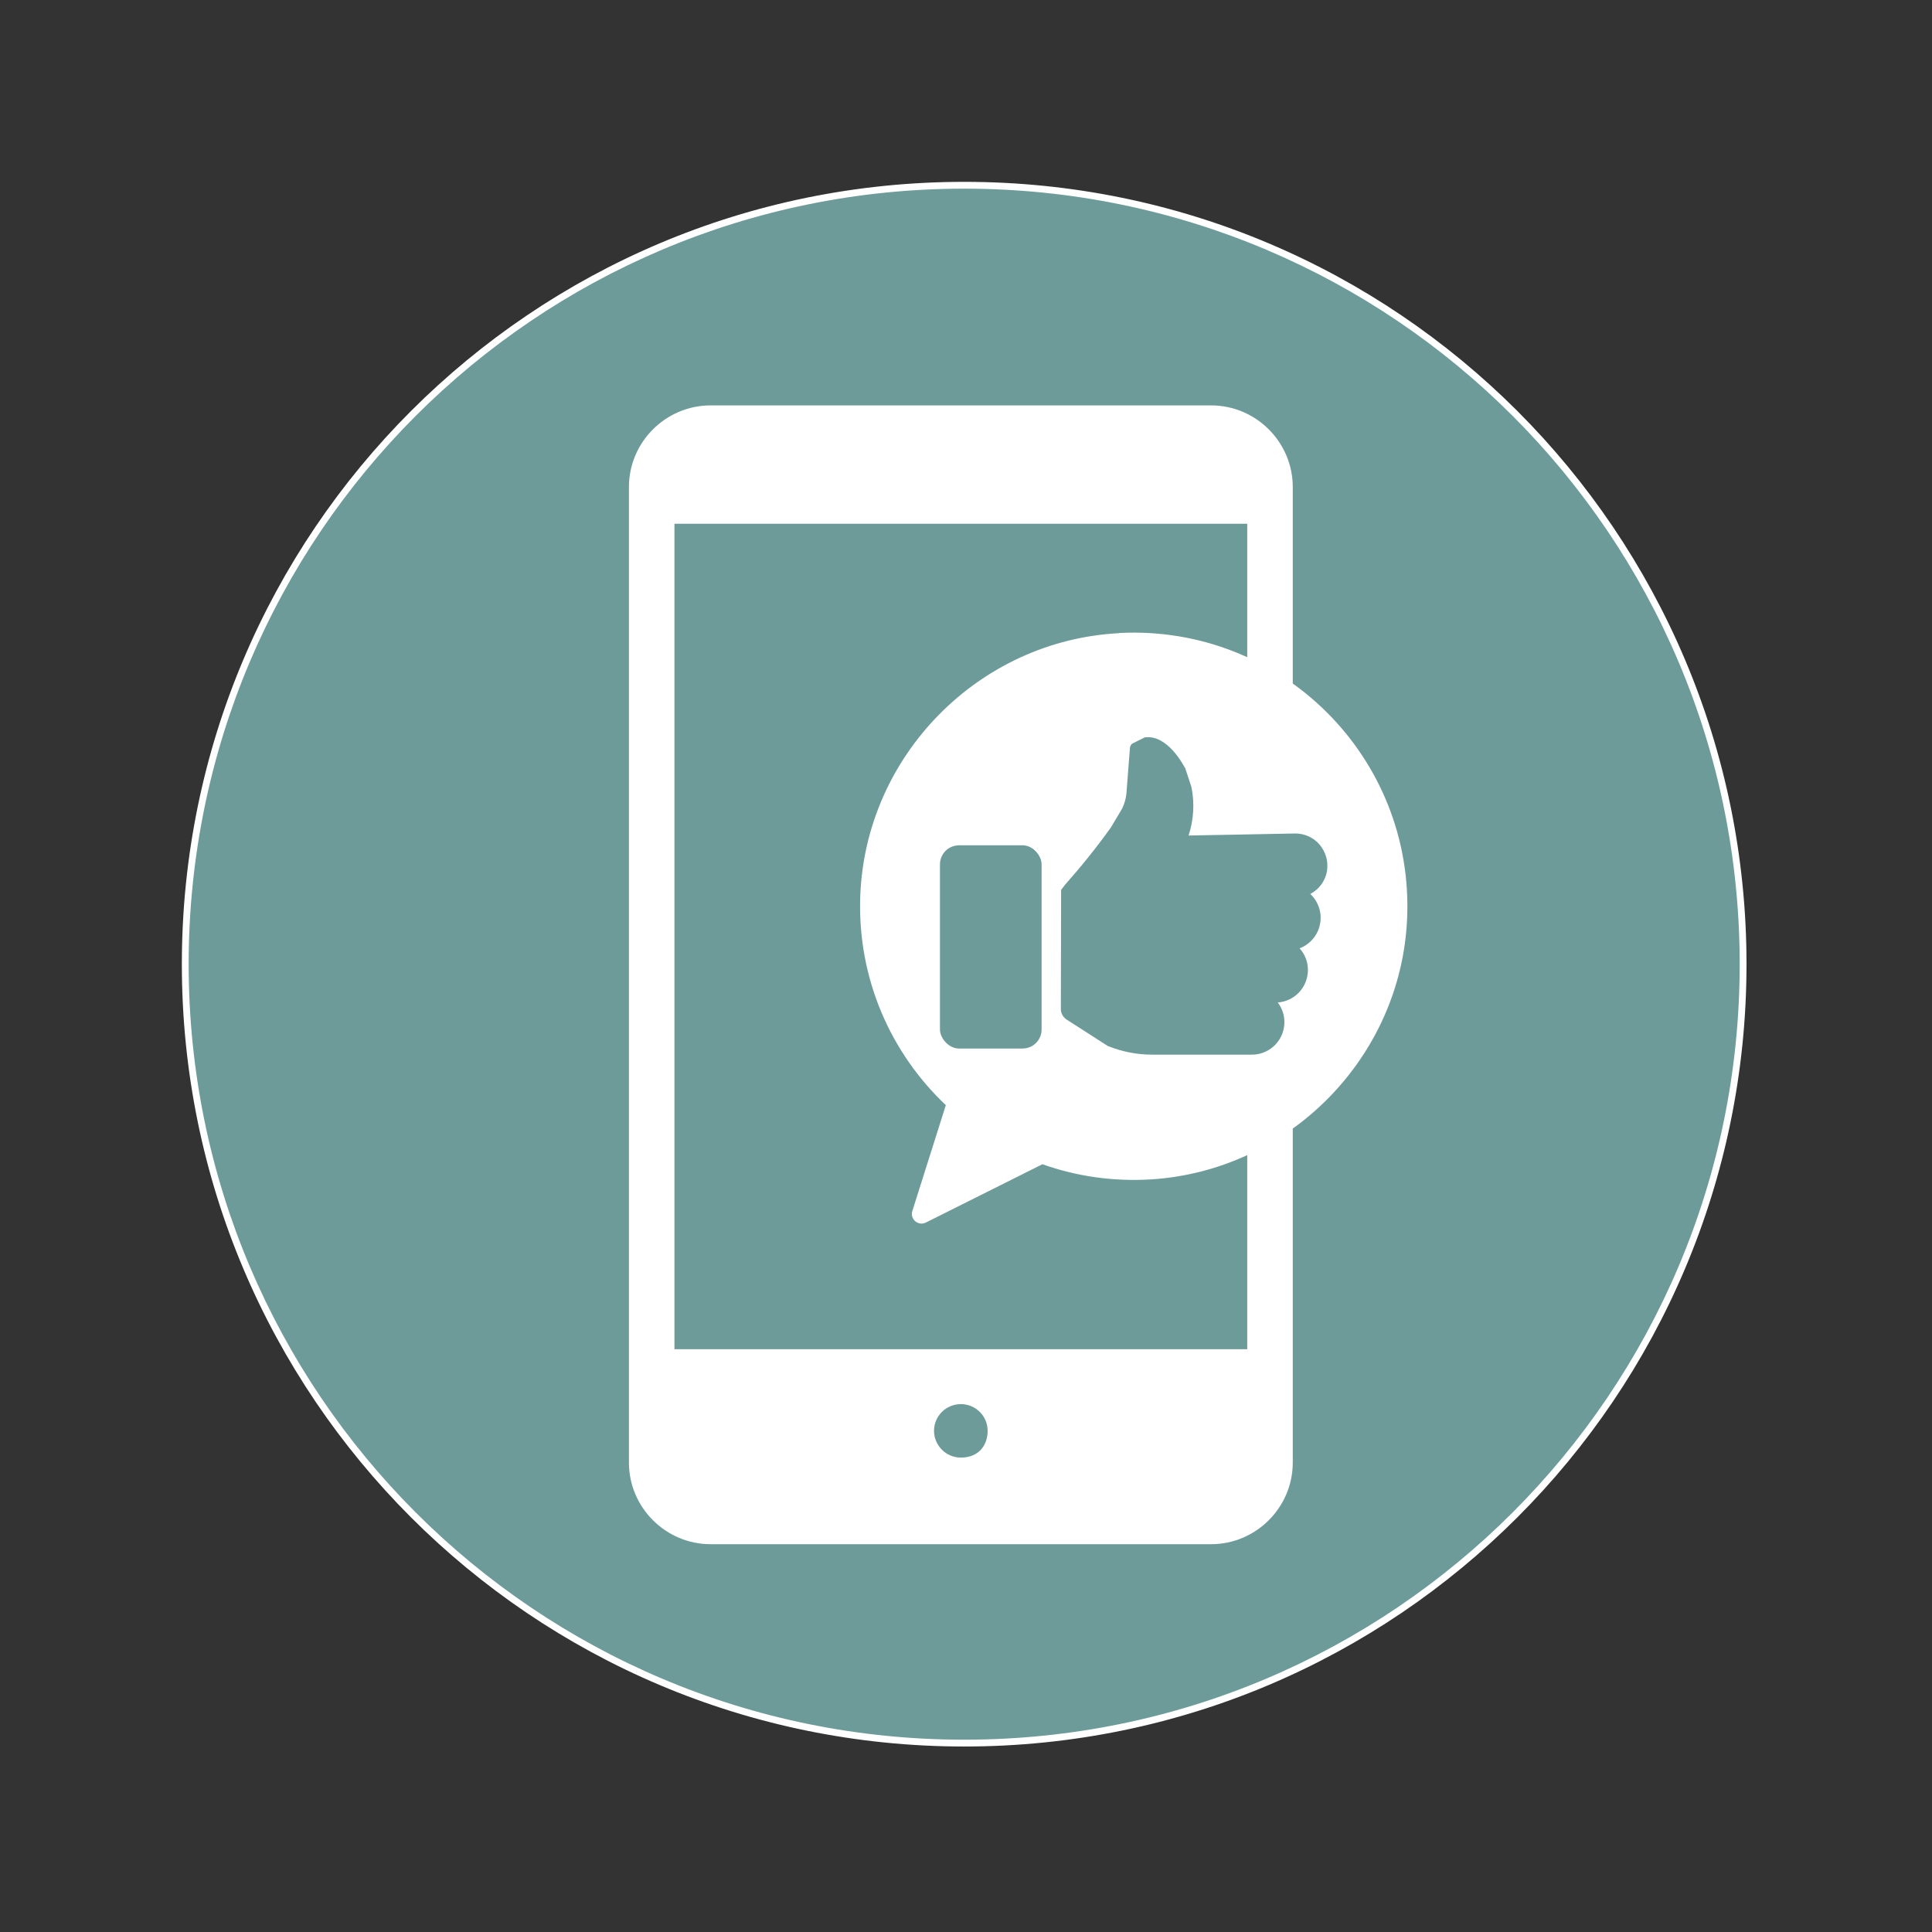 <svg
	xmlns="http://www.w3.org/2000/svg"
	xmlns:xlink="http://www.w3.org/1999/xlink"
	width="377"
	viewBox="0 0 283.5 283.5"
	height="377"
	preserveAspectRatio="xMidYMid meet"
>
	<rect x="0" y="0" width="283.5" height="283.5" fill="#333333" stroke="none"/>
	<defs>
		<clipPath id="e8d9f5567e">
			<path d="M 27 27 L 256 27 L 256 256 L 27 256 Z M 27 27 " clip-rule="nonzero"></path>
		</clipPath>
		<clipPath id="065d7091f9">
			<path
				d="M 255.781 141.484 C 255.781 204.613 204.613 255.781 141.484 255.781 C 78.355 255.781 27.184 204.613 27.184 141.484 C 27.184 78.355 78.355 27.184 141.484 27.184 C 204.613 27.184 255.781 78.355 255.781 141.484 "
				clip-rule="nonzero"
			></path>
		</clipPath>
		<clipPath id="e036f2485e">
			<path
				d="M 26.375 26.375 L 256.594 26.375 L 256.594 256.594 L 26.375 256.594 Z M 26.375 26.375 "
				clip-rule="nonzero"
			></path>
		</clipPath>
		<clipPath id="4299fe66ea">
			<path
				d="M 256.281 141.484 C 256.281 204.883 204.883 256.281 141.484 256.281 C 78.086 256.281 26.684 204.883 26.684 141.484 L 27.184 141.484 L 26.684 141.484 C 26.684 78.086 78.086 26.684 141.484 26.684 L 141.484 27.184 L 141.484 26.684 C 204.883 26.684 256.281 78.086 256.281 141.484 L 255.781 141.484 L 256.281 141.484 M 255.281 141.484 C 255.281 78.633 204.332 27.684 141.484 27.684 C 78.633 27.684 27.684 78.633 27.684 141.484 C 27.684 204.332 78.633 255.281 141.484 255.281 C 204.332 255.281 255.281 204.332 255.281 141.484 Z M 255.281 141.484 "
				clip-rule="nonzero"
			></path>
		</clipPath>
		<clipPath id="452eb8217d">
			<path
				d="M 140 208 L 148.969 208 L 148.969 216.352 L 140 216.352 Z M 140 208 "
				clip-rule="nonzero"
			></path>
		</clipPath>
		<clipPath id="abbc2bc494">
			<path
				d="M 140.336 212.148 C 140.336 209.98 142.102 208.234 144.27 208.234 C 146.434 208.234 148.199 209.98 148.199 212.148 C 148.199 214.312 146.863 216.082 144.27 216.082 C 142.102 216.082 140.336 214.312 140.336 212.148 "
				clip-rule="nonzero"
			></path>
		</clipPath>
		<clipPath id="dc5313e2f9">
			<path
				d="M 152 104.047 L 192 104.047 L 192 151 L 152 151 Z M 152 104.047 "
				clip-rule="nonzero"
			></path>
		</clipPath>
		<clipPath id="edfe1d8b54">
			<path
				d="M 191.285 123.934 C 191.516 122.535 191.113 121.117 190.207 120.039 C 189.328 119.012 188.039 118.414 186.684 118.402 L 170.973 118.703 C 171.73 116.418 171.879 113.961 171.398 111.594 L 170.5 108.859 C 170.184 108.32 167.875 103.848 164.551 104.297 L 162.684 105.227 C 162.484 105.406 162.367 105.656 162.367 105.914 L 161.848 112.645 C 161.758 113.371 161.547 114.082 161.227 114.75 L 159.57 117.523 C 157.484 120.441 155.238 123.234 152.863 125.91 L 152.273 126.68 L 152.234 144.129 C 152.223 144.766 152.555 145.367 153.094 145.715 L 159.09 149.57 C 161.168 150.418 163.395 150.855 165.629 150.855 L 180.156 150.855 C 181.363 150.887 182.531 150.457 183.43 149.66 C 184.328 148.859 184.895 147.75 185.016 146.555 C 185.137 145.355 184.797 144.156 184.066 143.199 C 185.254 143.109 186.375 142.582 187.191 141.711 C 188.012 140.844 188.469 139.695 188.488 138.496 C 188.512 137.301 188.07 136.152 187.273 135.254 C 188.82 134.664 189.949 133.316 190.266 131.699 C 190.586 130.082 190.047 128.406 188.84 127.277 C 190.129 126.598 191.023 125.371 191.285 123.945 Z M 191.285 123.934 "
				clip-rule="nonzero"
			></path>
		</clipPath>
		<clipPath id="ca2b9971ab">
			<path
				d="M 134 120 L 149.906 120 L 149.906 150 L 134 150 Z M 134 120 "
				clip-rule="nonzero"
			></path>
		</clipPath>
		<clipPath id="12d03b7284">
			<path
				d="M 137.281 120.129 L 146.605 120.129 C 148.152 120.129 149.398 121.676 149.398 122.926 L 149.398 147.164 C 149.398 148.711 148.152 149.957 146.605 149.957 L 137.281 149.957 C 135.734 149.957 134.484 148.41 134.484 147.164 L 134.484 122.926 C 134.484 121.379 135.734 120.129 137.281 120.129 "
				clip-rule="nonzero"
			></path>
		</clipPath>
		<clipPath id="3bfe8e5531">
			<path
				d="M 92 59.129 L 190 59.129 L 190 226.645 L 92 226.645 Z M 92 59.129 "
				clip-rule="nonzero"
			></path>
		</clipPath>
		<clipPath id="6d05505a08">
			<path
				d="M 183.02 197.984 L 98.969 197.984 L 98.969 76.855 L 183.02 76.855 Z M 177.719 59.488 L 104.27 59.488 C 97.68 59.488 92.289 64.879 92.289 71.465 L 92.289 214.613 C 92.289 221.203 97.68 226.594 104.27 226.594 L 177.719 226.594 C 184.309 226.594 189.699 221.203 189.699 214.613 L 189.699 71.465 C 189.699 64.879 184.309 59.488 177.719 59.488 "
				clip-rule="nonzero"
			></path>
		</clipPath>
		<clipPath id="26dc4e2e78">
			<path d="M 137 206 L 145 206 L 145 214 L 137 214 Z M 137 206 " clip-rule="nonzero"></path>
		</clipPath>
		<clipPath id="69d5bbeac3">
			<path
				d="M 137.059 209.953 C 137.059 207.785 138.828 206.039 140.992 206.039 C 143.16 206.039 144.926 207.785 144.926 209.953 C 144.926 212.117 143.59 213.887 140.992 213.887 C 138.828 213.887 137.059 212.117 137.059 209.953 "
				clip-rule="nonzero"
			></path>
		</clipPath>
		<clipPath id="db57e6b69d">
			<path
				d="M 126 92.82 L 206.992 92.82 L 206.992 179.852 L 126 179.852 Z M 126 92.82 "
				clip-rule="nonzero"
			></path>
		</clipPath>
		<clipPath id="0bb70267ea">
			<path
				d="M 164.211 92.91 C 143.648 93.977 127.039 110.828 126.238 131.402 C 125.77 143.527 130.691 154.512 138.789 162.168 L 133.875 177.707 C 133.496 178.898 134.746 179.953 135.863 179.395 L 152.961 170.84 C 157.922 172.598 163.312 173.418 168.953 173.059 C 189.238 171.77 205.57 155.137 206.477 134.836 C 207.547 111.098 187.992 91.652 164.223 92.887 "
				clip-rule="nonzero"
			></path>
		</clipPath>
		<clipPath id="666d4d95b0">
			<path
				d="M 155.52 108 L 194.824 108 L 194.824 155 L 155.52 155 Z M 155.52 108 "
				clip-rule="nonzero"
			></path>
		</clipPath>
		<clipPath id="d087c52c96">
			<path
				d="M 194.719 127.836 C 194.949 126.438 194.551 125.023 193.641 123.945 C 192.762 122.914 191.473 122.316 190.117 122.305 L 174.406 122.605 C 175.164 120.32 175.312 117.863 174.832 115.5 L 173.934 112.762 C 173.617 112.223 171.309 107.754 167.984 108.203 L 166.121 109.129 C 165.918 109.309 165.801 109.559 165.801 109.82 L 165.281 116.547 C 165.191 117.277 164.98 117.984 164.66 118.652 L 163.004 121.43 C 160.918 124.344 158.672 127.137 156.297 129.812 L 155.707 130.582 L 155.668 148.031 C 155.656 148.672 155.988 149.27 156.527 149.617 L 162.527 153.473 C 164.602 154.32 166.828 154.758 169.062 154.758 L 183.59 154.758 C 184.797 154.789 185.965 154.359 186.863 153.562 C 187.762 152.762 188.332 151.656 188.449 150.457 C 188.57 149.258 188.23 148.062 187.5 147.102 C 188.691 147.012 189.809 146.484 190.625 145.617 C 191.445 144.746 191.902 143.598 191.922 142.402 C 191.945 141.203 191.504 140.055 190.707 139.156 C 192.254 138.566 193.383 137.219 193.699 135.602 C 194.02 133.984 193.48 132.309 192.273 131.18 C 193.562 130.504 194.461 129.273 194.719 127.848 Z M 194.719 127.836 "
				clip-rule="nonzero"
			></path>
		</clipPath>
		<clipPath id="8e3363ca5f">
			<path
				d="M 137.738 124 L 153 124 L 153 154 L 137.738 154 Z M 137.738 124 "
				clip-rule="nonzero"
			></path>
		</clipPath>
		<clipPath id="16b2f63a8f">
			<path
				d="M 140.723 124.035 L 150.047 124.035 C 151.594 124.035 152.844 125.582 152.844 126.828 L 152.844 151.066 C 152.844 152.613 151.594 153.859 150.047 153.859 L 140.723 153.859 C 139.176 153.859 137.93 152.312 137.93 151.066 L 137.93 126.84 C 137.93 125.293 139.176 124.043 140.723 124.043 "
				clip-rule="nonzero"
			></path>
		</clipPath>
	</defs>
	<g clip-path="url(#e8d9f5567e)">
		<g clip-path="url(#065d7091f9)">
			<path
				fill="#6c9b9a"
				d="M 21.695 21.695 L 261.27 21.695 L 261.27 261.273 L 21.695 261.273 Z M 21.695 21.695 "
				fill-opacity="1"
				fill-rule="nonzero"
			></path>
		</g>
	</g>
	<g clip-path="url(#e036f2485e)">
		<g clip-path="url(#4299fe66ea)">
			<path
				fill="#ffffff"
				d="M 21.695 21.695 L 261.27 21.695 L 261.27 261.273 L 21.695 261.273 Z M 21.695 21.695 "
				fill-opacity="1"
				fill-rule="nonzero"
			></path>
		</g>
	</g>
	<g clip-path="url(#452eb8217d)">
		<g clip-path="url(#abbc2bc494)">
			<path
				fill="#6c9b9a"
				d="M 21.695 21.695 L 261.27 21.695 L 261.27 261.273 L 21.695 261.273 Z M 21.695 21.695 "
				fill-opacity="1"
				fill-rule="nonzero"
			></path>
		</g>
	</g>
	<g clip-path="url(#dc5313e2f9)">
		<g clip-path="url(#edfe1d8b54)">
			<path
				fill="#6c9b9a"
				d="M 21.695 21.695 L 261.27 21.695 L 261.27 261.273 L 21.695 261.273 Z M 21.695 21.695 "
				fill-opacity="1"
				fill-rule="nonzero"
			></path>
		</g>
	</g>
	<g clip-path="url(#ca2b9971ab)">
		<g clip-path="url(#12d03b7284)">
			<path
				fill="#6c9b9a"
				d="M 21.695 21.695 L 261.27 21.695 L 261.27 261.273 L 21.695 261.273 Z M 21.695 21.695 "
				fill-opacity="1"
				fill-rule="nonzero"
			></path>
		</g>
	</g>
	<g clip-path="url(#3bfe8e5531)">
		<g clip-path="url(#6d05505a08)">
			<path
				fill="#ffffff"
				d="M 21.695 21.695 L 261.27 21.695 L 261.27 261.273 L 21.695 261.273 Z M 21.695 21.695 "
				fill-opacity="1"
				fill-rule="nonzero"
			></path>
		</g>
	</g>
	<g clip-path="url(#26dc4e2e78)">
		<g clip-path="url(#69d5bbeac3)">
			<path
				fill="#6c9b9a"
				d="M 21.695 21.695 L 261.27 21.695 L 261.27 261.273 L 21.695 261.273 Z M 21.695 21.695 "
				fill-opacity="1"
				fill-rule="nonzero"
			></path>
		</g>
	</g>
	<g clip-path="url(#db57e6b69d)">
		<g clip-path="url(#0bb70267ea)">
			<path
				fill="#ffffff"
				d="M 21.695 21.695 L 261.27 21.695 L 261.27 261.273 L 21.695 261.273 Z M 21.695 21.695 "
				fill-opacity="1"
				fill-rule="nonzero"
			></path>
		</g>
	</g>
	<g clip-path="url(#666d4d95b0)">
		<g clip-path="url(#d087c52c96)">
			<path
				fill="#6c9b9a"
				d="M 21.695 21.695 L 261.27 21.695 L 261.27 261.273 L 21.695 261.273 Z M 21.695 21.695 "
				fill-opacity="1"
				fill-rule="nonzero"
			></path>
		</g>
	</g>
	<g clip-path="url(#8e3363ca5f)">
		<g clip-path="url(#16b2f63a8f)">
			<path
				fill="#6c9b9a"
				d="M 21.695 21.695 L 261.27 21.695 L 261.27 261.273 L 21.695 261.273 Z M 21.695 21.695 "
				fill-opacity="1"
				fill-rule="nonzero"
			></path>
		</g>
	</g>
</svg>
